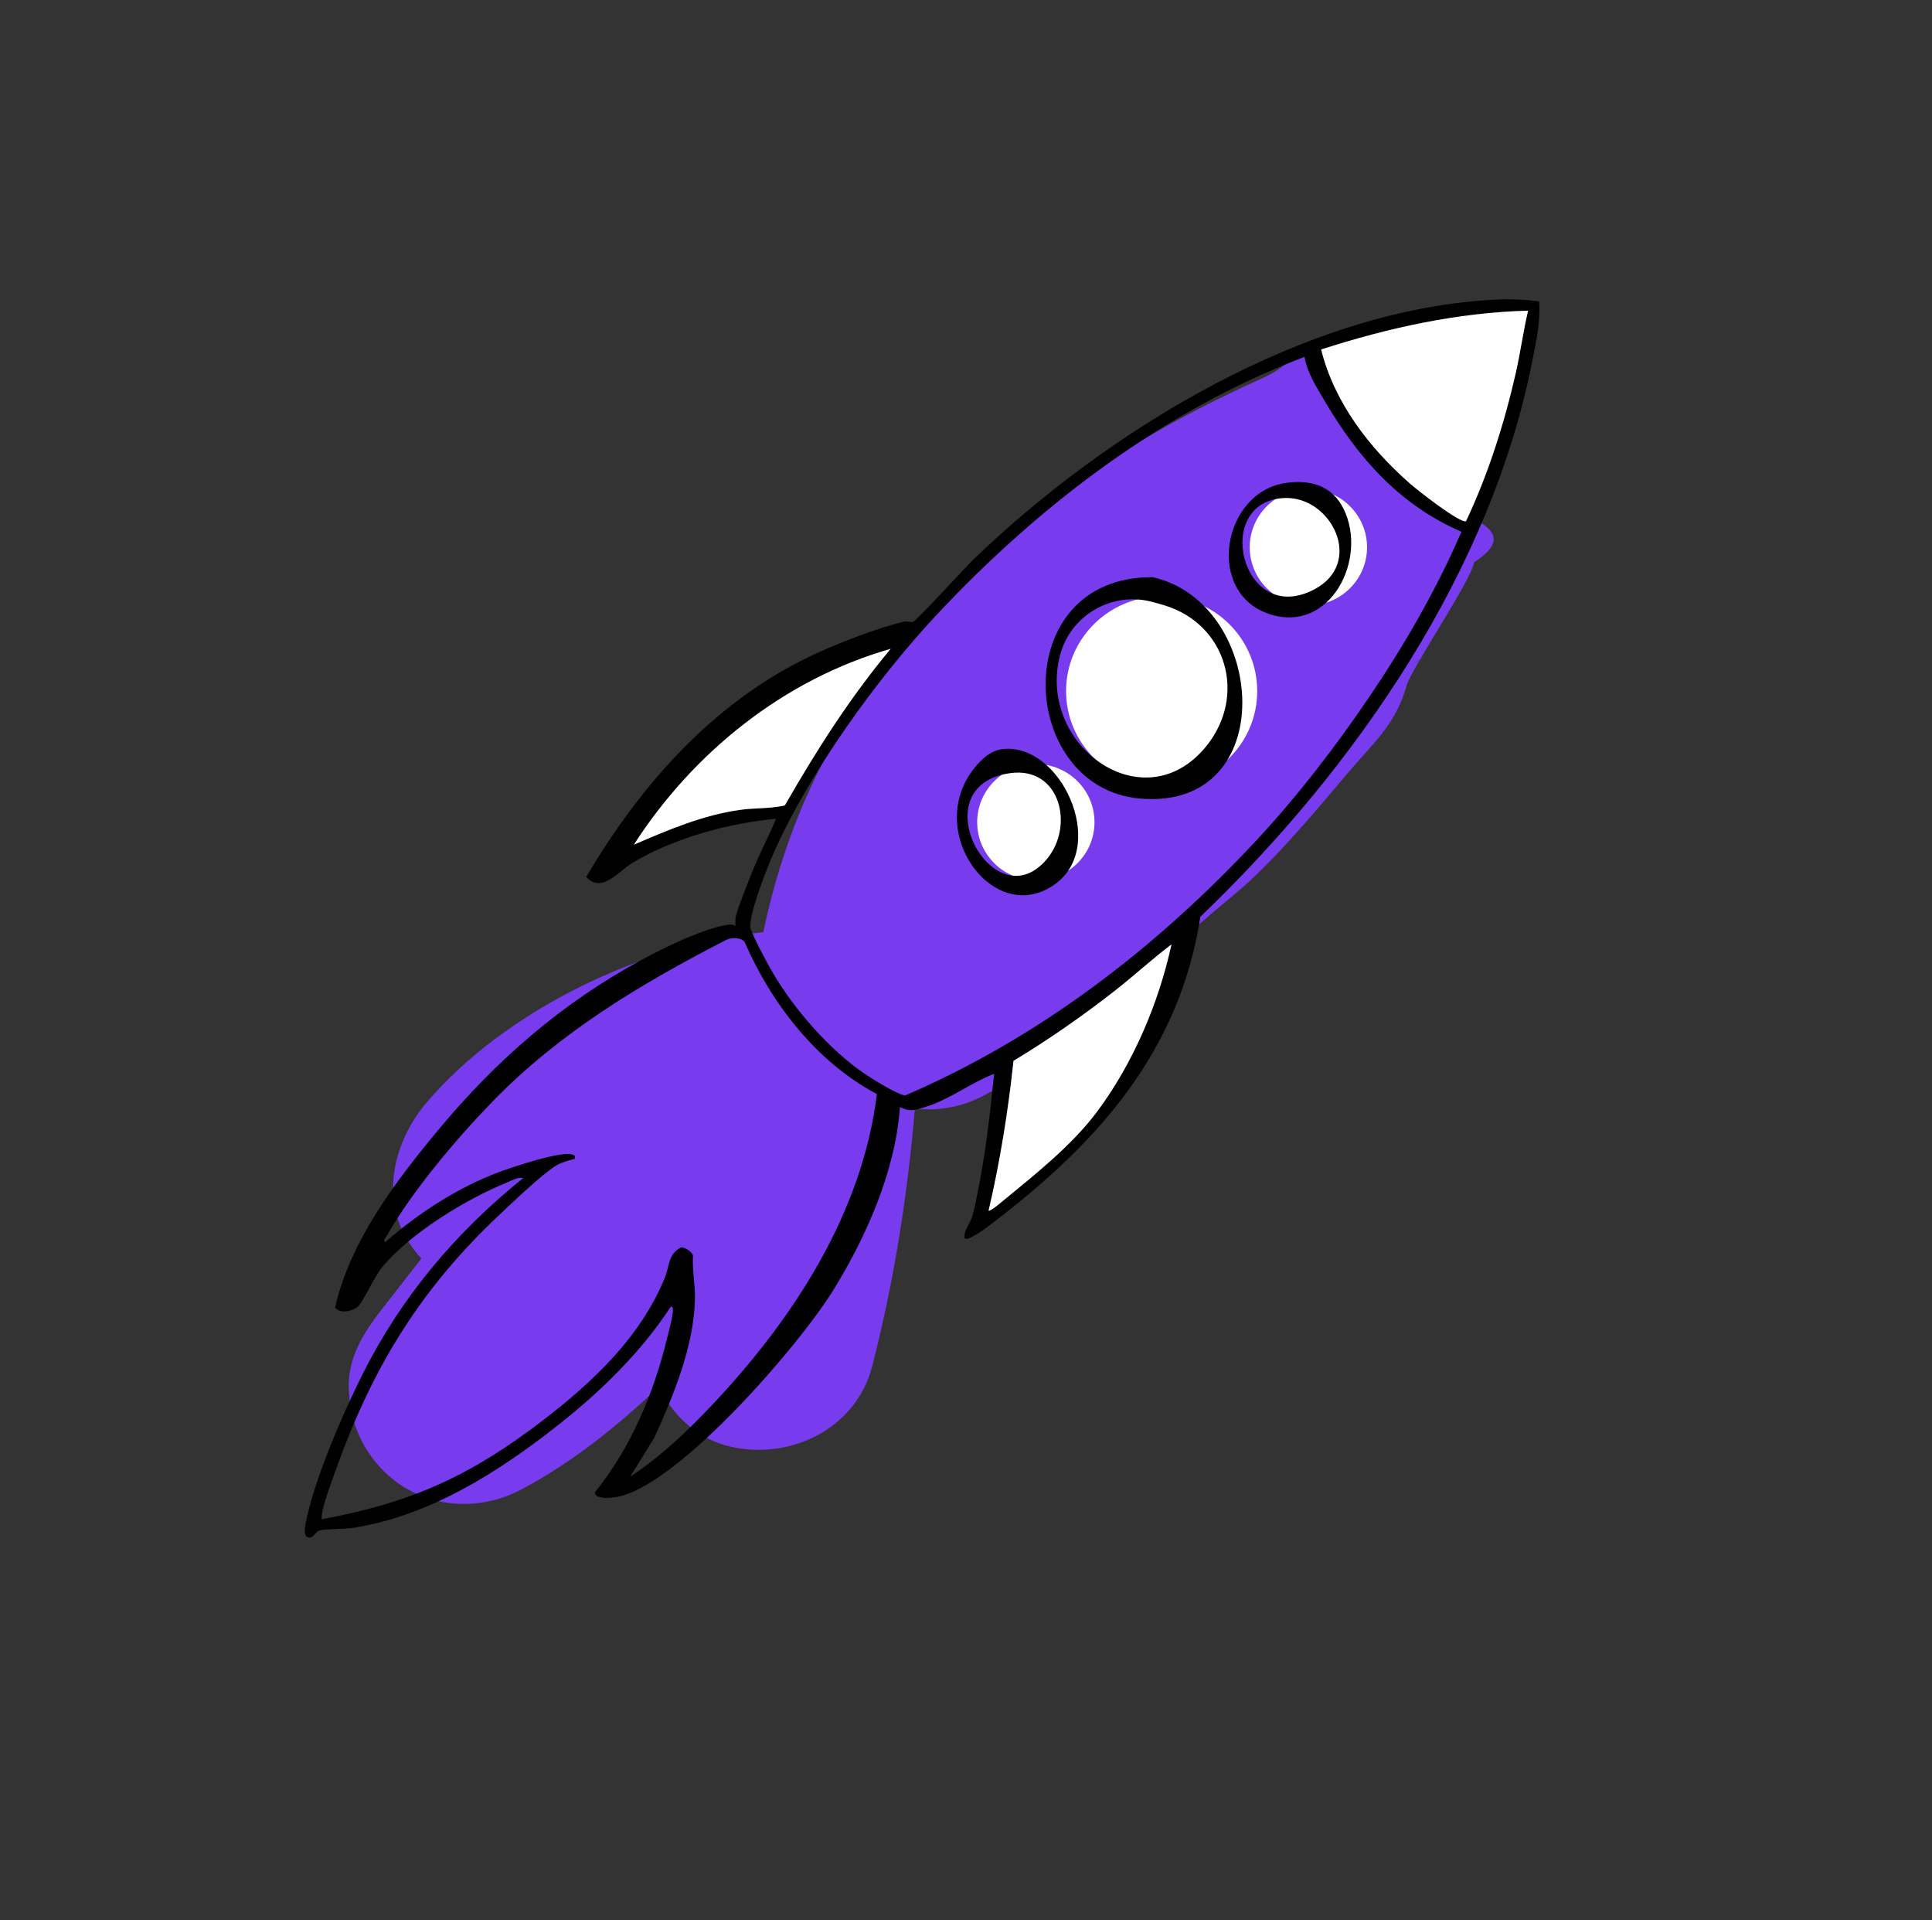 <?xml version="1.0" encoding="UTF-8"?><svg xmlns="http://www.w3.org/2000/svg" viewBox="0 0 503.59 500.42"><rect x="0" y="0" width="503.59" height="500.42" fill="#333333" stroke="none"/><defs><style>.cls-1{fill:#783cee;mix-blend-mode:multiply;}.cls-2{isolation:isolate;}.cls-3{fill:#fff;}</style></defs><g class="cls-2"><g id="Layer_1"><path class="cls-1" d="M371.7,127.86c-2.6-3.15-11.82-12.54-14.5-15.61-1.15-1.32-3.87-7.05-5.02-8.36,6.03,6.91-1.28-5.98-2.51-7.81-4.18-6.22,4.81-3.29-2.79-5.02-8.33-1.9-9.54,3.77-17.29,7.25-32.48,14.6-55.69,30.03-81.42,55.21-25.4,24.86-41.82,54.13-49.22,89.42-31.13,3.05-67.2,20.24-87.75,44.38-8.4,9.87-12.26,24.61-4.69,36.35.99,1.54,2.1,2.98,3.32,4.32-3.37,4.33-6.75,8.65-10.12,12.98-4.88,6.26-9.16,12.79-8.79,21.21.3,6.77,2.28,12.79,6.44,18.18,9.29,12.02,25.35,14.85,38.7,7.73,13.15-7.02,24.84-16.43,35.7-26.67,3.61,7.57,10.13,13.66,18.68,15.6,15.63,3.56,32.72-4.69,36.9-20.95,5.66-22,9.24-44.56,11.13-67.2,6.14.77,12.58-.37,18.57-3.7,26.01-14.46,41.16-32.79,64.18-51.63,10.27-8.41,21.25-21.61,29.83-31.79,6.84-8.11,12.76-12.85,15.61-23.14,1.2-4.31,16.98-27.6,17.57-32.06,15-9.75-7.25-12.27-12.55-18.68ZM367.85,173.25s.08-.07.12-.1c1.04-.63,2.06-1.3,3.07-1.98-.06.14-.91.76-3.19,2.08Z"/><ellipse class="cls-3" cx="302.79" cy="180.1" rx="24.91" ry="24.7"/><ellipse class="cls-3" cx="270" cy="214.27" rx="15.29" ry="15.16"/><ellipse class="cls-3" cx="341.04" cy="142.62" rx="15.29" ry="15.16"/><path d="M401.19,78.56c.38,4.94-.66,9.73-1.59,14.53-10.71,55.71-46.46,107.27-86.71,145.81-5.39,34.82-26.24,58.33-53.05,78.97-1.11.85-7.41,5.88-8.41,4.83-.25-2.09,1.35-3.63,1.94-5.52s.89-3.63,1.27-5.47c2.18-10.32,3.43-21.37,4.48-31.87-6.14,2.4-11.7,6.76-18.04,8.68-2.67.81-3.85,1.31-6.51-.01-1.14,16.63-8.85,34.07-17.62,48.11-8.96,14.34-39.02,49.04-55.09,53.26-1.4.37-6.81,1.23-6.78-.98,9.34-11.58,15.23-25.59,18.77-40,.46-1.89,1.18-4.42,1.43-6.28.07-.51.45-2.2-.42-2.11-7.7,11.77-17.93,21.8-28.95,30.53-15.67,12.41-33.68,23.94-53.78,27.12-2.43.38-7.28.23-8.91.72-1.1.33-1.7,2.54-3.25,1.61-.76-.55-.51-2.42-.34-3.28,2.16-11.36,9.6-28.56,14.87-39.06,10.14-20.21,24.28-36.96,41.84-51.11-1.25-.41-3,.64-4.18,1.12-10.71,4.36-25.31,13.26-32.67,22.23-1.94,2.37-4.84,8.92-6.24,10.14s-4.61,1.92-5.91.25c3.9-17.29,15.71-32.83,26.85-46.25,15.06-18.13,32.14-33.04,52.95-44.33,5.84-3.17,16.23-8.29,22.64-9.2.82-.12,1.18-.07,1.92.3.01-.84-.1-1.71.11-2.54.69-2.68,2.78-7.76,3.87-10.58,1.96-5.06,4.51-9.82,6.62-14.81-12.49,1.16-26.6,5.01-37.4,11.47-3.79,2.27-8,8.11-12.11,3.7,14.6-24.69,34.16-46.68,60.75-58.6,6.38-2.86,15.24-6.29,21.99-7.91.94-.23,1.96.21,2.44.03,1.07-.4,13.55-14.13,15.86-16.35,35.05-33.72,87.21-65.62,136.99-67.67,3.47-.14,6.94.06,10.37.51ZM398.31,80.96c-18.37.47-36.55,4.49-53.94,10.11,3.48,13.92,12.54,25.57,23.11,34.91,1.88,1.66,12.95,10.36,14.64,9.84,5.74-12.09,9.98-25.45,12.97-38.59,1.23-5.4,1.95-10.9,3.22-16.28ZM340.03,93c-36.77,14.02-69.06,38.58-95.84,67.17-15.73,16.79-33.55,41.58-42.78,62.69-1.57,3.59-6.39,15.75-5.76,19.07.31,1.65,4.65,9.66,5.79,11.59,5.63,9.58,14.67,19.95,23.83,26.25,1.71,1.18,9.25,5.89,10.76,5.68,35.17-15.18,65.49-38.57,91.5-66.49,10.66-11.45,20.49-24.24,29.27-37.18,9.24-13.61,17.63-28.15,24.14-43.2-15.98-6.89-26.86-19.14-35.52-33.86-2.17-3.69-4.64-7.41-5.39-11.71ZM232.16,169.09c-27.76,7.93-51.44,26.96-66.94,51.04,8.95-3.86,17.98-7.73,27.75-9.08,3.85-.53,7.81-.25,11.61-1.16,8.17-14.25,17.04-28.17,27.58-40.8ZM164.27,384.83c7.83-5.14,14.77-11.73,21.2-18.53,21.16-22.38,39.23-49.94,43.1-81.18-15.66-8.28-27.54-23.59-34.49-39.66-.97-1.19-3.44-1.21-4.76-.53-22.29,11.46-43.35,24.05-60.94,42.14-9.41,9.68-20.95,23.32-27.59,35.02-.24.42-1.05,1.22-.34,1.59,8.77-7.65,18.9-14.24,29.85-18.31,3.32-1.23,16.28-5.57,18.9-4.46.69.3.74.12.61,1.09-1.61.45-3.33.86-4.79,1.72-3.6,2.13-11.54,9.76-14.96,12.97-20.24,19.03-32.86,39.44-42.25,65.62-1.09,3.05-3.8,10.03-3.96,12.9-.05.82-.16.76.61.61,23.23-4.35,38.48-11.43,57.12-25.72,12.97-9.95,25.44-21.7,31.72-37.15,1.24-3.06.81-6.1,4.21-7.87.97-.09,2.98,1.18,3.13,2.2-.24,3.92.62,7.65.5,11.58-.39,12.26-5.56,24.71-10.53,35.7l-6.34,10.27ZM257.69,315.48c.35.34,3.12-2.02,3.6-2.42,8.47-6.93,18.21-14.66,24.73-23.43,9.34-12.56,16.01-28.22,19.34-43.5-5.06,3.8-9.71,8.12-14.7,12.02-8.45,6.61-17.28,12.76-26.47,18.31-1.41,13.1-3.52,26.22-6.49,39.01Z"/><path class="cls-3" d="M398.31,80.96c-1.27,5.38-1.99,10.88-3.22,16.28-2.99,13.14-7.23,26.5-12.97,38.59-1.69.52-12.76-8.18-14.64-9.84-10.58-9.34-19.63-21-23.11-34.91,17.39-5.62,35.57-9.64,53.94-10.11Z"/><path class="cls-3" d="M257.69,315.48c2.98-12.79,5.09-25.91,6.49-39.01,9.19-5.55,18.02-11.7,26.47-18.31,4.99-3.9,9.64-8.22,14.7-12.02-3.33,15.28-9.99,30.94-19.34,43.5-6.52,8.77-16.26,16.49-24.73,23.43-.48.4-3.25,2.76-3.6,2.42Z"/><path class="cls-3" d="M232.16,169.09c-10.54,12.63-19.42,26.54-27.58,40.8-3.8.9-7.76.62-11.61,1.16-9.77,1.35-18.8,5.23-27.75,9.08,15.49-24.07,39.18-43.11,66.94-51.04Z"/><path d="M300.45,150.42c29.91,6.68,33.58,61.12-3.51,57.67-31.86-2.96-34.36-57.94,3.51-57.67ZM299.9,156.75c-10.28-2.54-20.84,3.67-23.56,13.89-6.28,23.57,21.94,43.95,38.17,23.72,10.53-13.13,5.24-31.67-11.03-36.62-1.11-.34-2.82-.8-3.57-.99Z"/><path d="M261.43,195.21c14.99-1.6,27.09,24.66,14.09,34.81-16.22,12.66-35.73-14.09-20.72-30.83,1.82-2.03,3.85-3.68,6.63-3.98ZM263.35,201.48c-23.67,3.24-4.44,38.9,9.47,22.47,7.31-8.64,3.54-24.25-9.47-22.47Z"/><path d="M335.1,125.87c6.47-.95,12.12.66,15.13,6.77,6.4,13.03-3.49,32.52-19.24,27.43-16.95-5.48-12.41-31.78,4.11-34.2ZM335.06,129.78c-19.35.46-11.55,33.89,7.54,23.81,13.09-6.91,4.47-24.09-7.54-23.81Z"/></g></g></svg>